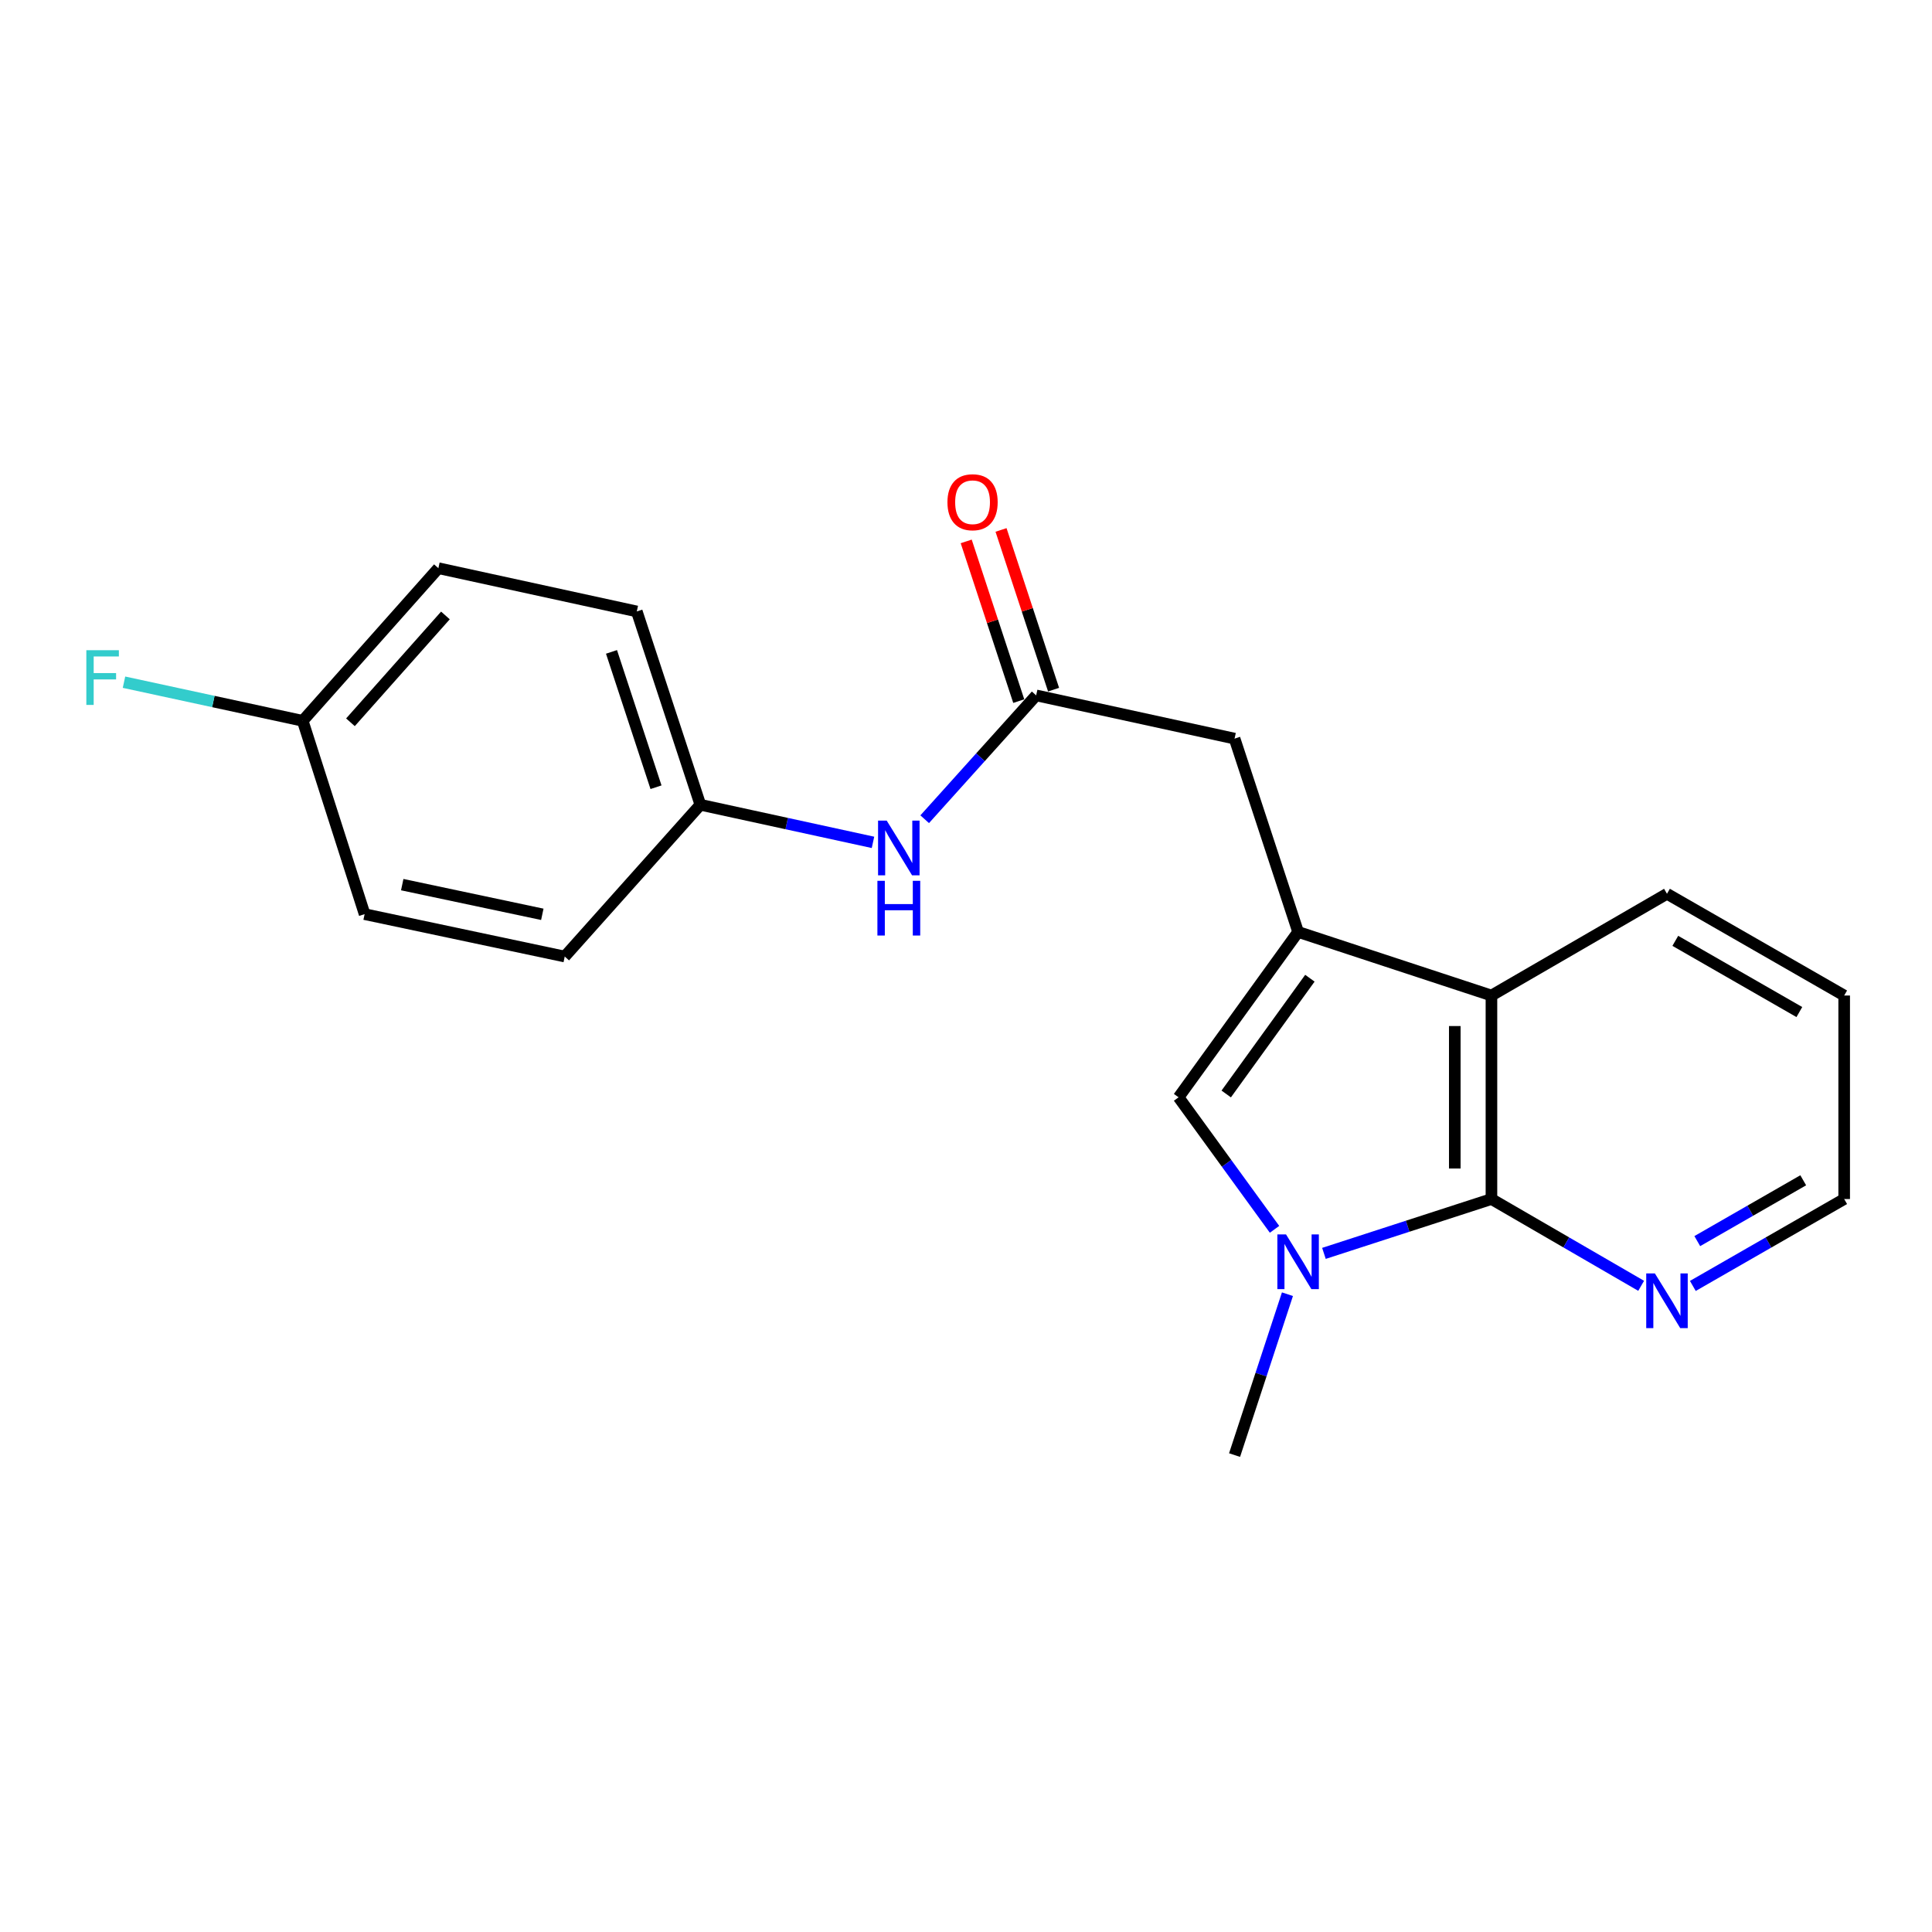 <?xml version='1.0' encoding='iso-8859-1'?>
<svg version='1.1' baseProfile='full'
              xmlns='http://www.w3.org/2000/svg'
                      xmlns:rdkit='http://www.rdkit.org/xml'
                      xmlns:xlink='http://www.w3.org/1999/xlink'
                  xml:space='preserve'
width='1000px' height='1000px' viewBox='0 0 1000 1000'>
<!-- END OF HEADER -->
<rect style='opacity:1.0;fill:#FFFFFF;stroke:none' width='1000' height='1000' x='0' y='0'> </rect>
<path class='bond-2' d='M 671.899,482.369 L 610.032,567.965' style='fill:none;fill-rule:evenodd;stroke:#000000;stroke-width:6px;stroke-linecap:butt;stroke-linejoin:miter;stroke-opacity:1' />
<path class='bond-2' d='M 677.997,506.323 L 634.69,566.241' style='fill:none;fill-rule:evenodd;stroke:#000000;stroke-width:6px;stroke-linecap:butt;stroke-linejoin:miter;stroke-opacity:1' />
<path class='bond-3' d='M 671.899,482.369 L 771.968,515.279' style='fill:none;fill-rule:evenodd;stroke:#000000;stroke-width:6px;stroke-linecap:butt;stroke-linejoin:miter;stroke-opacity:1' />
<path class='bond-5' d='M 671.899,482.369 L 639.01,382.31' style='fill:none;fill-rule:evenodd;stroke:#000000;stroke-width:6px;stroke-linecap:butt;stroke-linejoin:miter;stroke-opacity:1' />
<path class='bond-0' d='M 659.695,636.296 L 634.863,602.13' style='fill:none;fill-rule:evenodd;stroke:#0000FF;stroke-width:6px;stroke-linecap:butt;stroke-linejoin:miter;stroke-opacity:1' />
<path class='bond-0' d='M 634.863,602.13 L 610.032,567.965' style='fill:none;fill-rule:evenodd;stroke:#000000;stroke-width:6px;stroke-linecap:butt;stroke-linejoin:miter;stroke-opacity:1' />
<path class='bond-11' d='M 666.379,669.88 L 652.695,711.513' style='fill:none;fill-rule:evenodd;stroke:#0000FF;stroke-width:6px;stroke-linecap:butt;stroke-linejoin:miter;stroke-opacity:1' />
<path class='bond-11' d='M 652.695,711.513 L 639.01,753.146' style='fill:none;fill-rule:evenodd;stroke:#000000;stroke-width:6px;stroke-linecap:butt;stroke-linejoin:miter;stroke-opacity:1' />
<path class='bond-20' d='M 685.269,648.749 L 728.619,634.684' style='fill:none;fill-rule:evenodd;stroke:#0000FF;stroke-width:6px;stroke-linecap:butt;stroke-linejoin:miter;stroke-opacity:1' />
<path class='bond-20' d='M 728.619,634.684 L 771.968,620.619' style='fill:none;fill-rule:evenodd;stroke:#000000;stroke-width:6px;stroke-linecap:butt;stroke-linejoin:miter;stroke-opacity:1' />
<path class='bond-1' d='M 771.968,620.619 L 771.968,515.279' style='fill:none;fill-rule:evenodd;stroke:#000000;stroke-width:6px;stroke-linecap:butt;stroke-linejoin:miter;stroke-opacity:1' />
<path class='bond-1' d='M 752.994,604.818 L 752.994,531.08' style='fill:none;fill-rule:evenodd;stroke:#000000;stroke-width:6px;stroke-linecap:butt;stroke-linejoin:miter;stroke-opacity:1' />
<path class='bond-6' d='M 771.968,620.619 L 810.714,643.078' style='fill:none;fill-rule:evenodd;stroke:#000000;stroke-width:6px;stroke-linecap:butt;stroke-linejoin:miter;stroke-opacity:1' />
<path class='bond-6' d='M 810.714,643.078 L 849.459,665.537' style='fill:none;fill-rule:evenodd;stroke:#0000FF;stroke-width:6px;stroke-linecap:butt;stroke-linejoin:miter;stroke-opacity:1' />
<path class='bond-17' d='M 771.968,515.279 L 862.825,462.625' style='fill:none;fill-rule:evenodd;stroke:#000000;stroke-width:6px;stroke-linecap:butt;stroke-linejoin:miter;stroke-opacity:1' />
<path class='bond-4' d='M 536.316,359.931 L 639.01,382.31' style='fill:none;fill-rule:evenodd;stroke:#000000;stroke-width:6px;stroke-linecap:butt;stroke-linejoin:miter;stroke-opacity:1' />
<path class='bond-7' d='M 536.316,359.931 L 507.468,391.982' style='fill:none;fill-rule:evenodd;stroke:#000000;stroke-width:6px;stroke-linecap:butt;stroke-linejoin:miter;stroke-opacity:1' />
<path class='bond-7' d='M 507.468,391.982 L 478.621,424.033' style='fill:none;fill-rule:evenodd;stroke:#0000FF;stroke-width:6px;stroke-linecap:butt;stroke-linejoin:miter;stroke-opacity:1' />
<path class='bond-8' d='M 545.328,356.965 L 531.729,315.633' style='fill:none;fill-rule:evenodd;stroke:#000000;stroke-width:6px;stroke-linecap:butt;stroke-linejoin:miter;stroke-opacity:1' />
<path class='bond-8' d='M 531.729,315.633 L 518.129,274.3' style='fill:none;fill-rule:evenodd;stroke:#FF0000;stroke-width:6px;stroke-linecap:butt;stroke-linejoin:miter;stroke-opacity:1' />
<path class='bond-8' d='M 527.304,362.896 L 513.705,321.563' style='fill:none;fill-rule:evenodd;stroke:#000000;stroke-width:6px;stroke-linecap:butt;stroke-linejoin:miter;stroke-opacity:1' />
<path class='bond-8' d='M 513.705,321.563 L 500.105,280.23' style='fill:none;fill-rule:evenodd;stroke:#FF0000;stroke-width:6px;stroke-linecap:butt;stroke-linejoin:miter;stroke-opacity:1' />
<path class='bond-21' d='M 876.209,665.599 L 915.377,643.109' style='fill:none;fill-rule:evenodd;stroke:#0000FF;stroke-width:6px;stroke-linecap:butt;stroke-linejoin:miter;stroke-opacity:1' />
<path class='bond-21' d='M 915.377,643.109 L 954.545,620.619' style='fill:none;fill-rule:evenodd;stroke:#000000;stroke-width:6px;stroke-linecap:butt;stroke-linejoin:miter;stroke-opacity:1' />
<path class='bond-21' d='M 878.511,642.397 L 905.929,626.654' style='fill:none;fill-rule:evenodd;stroke:#0000FF;stroke-width:6px;stroke-linecap:butt;stroke-linejoin:miter;stroke-opacity:1' />
<path class='bond-21' d='M 905.929,626.654 L 933.347,610.911' style='fill:none;fill-rule:evenodd;stroke:#000000;stroke-width:6px;stroke-linecap:butt;stroke-linejoin:miter;stroke-opacity:1' />
<path class='bond-9' d='M 451.856,436.006 L 407.183,426.277' style='fill:none;fill-rule:evenodd;stroke:#0000FF;stroke-width:6px;stroke-linecap:butt;stroke-linejoin:miter;stroke-opacity:1' />
<path class='bond-9' d='M 407.183,426.277 L 362.509,416.548' style='fill:none;fill-rule:evenodd;stroke:#000000;stroke-width:6px;stroke-linecap:butt;stroke-linejoin:miter;stroke-opacity:1' />
<path class='bond-13' d='M 362.509,416.548 L 292.303,495.103' style='fill:none;fill-rule:evenodd;stroke:#000000;stroke-width:6px;stroke-linecap:butt;stroke-linejoin:miter;stroke-opacity:1' />
<path class='bond-14' d='M 362.509,416.548 L 329.599,316.479' style='fill:none;fill-rule:evenodd;stroke:#000000;stroke-width:6px;stroke-linecap:butt;stroke-linejoin:miter;stroke-opacity:1' />
<path class='bond-14' d='M 339.548,407.466 L 316.511,337.417' style='fill:none;fill-rule:evenodd;stroke:#000000;stroke-width:6px;stroke-linecap:butt;stroke-linejoin:miter;stroke-opacity:1' />
<path class='bond-10' d='M 156.678,373.097 L 226.905,294.1' style='fill:none;fill-rule:evenodd;stroke:#000000;stroke-width:6px;stroke-linecap:butt;stroke-linejoin:miter;stroke-opacity:1' />
<path class='bond-10' d='M 181.393,373.854 L 230.552,318.556' style='fill:none;fill-rule:evenodd;stroke:#000000;stroke-width:6px;stroke-linecap:butt;stroke-linejoin:miter;stroke-opacity:1' />
<path class='bond-12' d='M 156.678,373.097 L 110.428,363.098' style='fill:none;fill-rule:evenodd;stroke:#000000;stroke-width:6px;stroke-linecap:butt;stroke-linejoin:miter;stroke-opacity:1' />
<path class='bond-12' d='M 110.428,363.098 L 64.178,353.1' style='fill:none;fill-rule:evenodd;stroke:#33CCCC;stroke-width:6px;stroke-linecap:butt;stroke-linejoin:miter;stroke-opacity:1' />
<path class='bond-22' d='M 156.678,373.097 L 188.724,473.156' style='fill:none;fill-rule:evenodd;stroke:#000000;stroke-width:6px;stroke-linecap:butt;stroke-linejoin:miter;stroke-opacity:1' />
<path class='bond-16' d='M 292.303,495.103 L 188.724,473.156' style='fill:none;fill-rule:evenodd;stroke:#000000;stroke-width:6px;stroke-linecap:butt;stroke-linejoin:miter;stroke-opacity:1' />
<path class='bond-16' d='M 280.7,473.248 L 208.194,457.885' style='fill:none;fill-rule:evenodd;stroke:#000000;stroke-width:6px;stroke-linecap:butt;stroke-linejoin:miter;stroke-opacity:1' />
<path class='bond-15' d='M 329.599,316.479 L 226.905,294.1' style='fill:none;fill-rule:evenodd;stroke:#000000;stroke-width:6px;stroke-linecap:butt;stroke-linejoin:miter;stroke-opacity:1' />
<path class='bond-19' d='M 862.825,462.625 L 954.545,515.279' style='fill:none;fill-rule:evenodd;stroke:#000000;stroke-width:6px;stroke-linecap:butt;stroke-linejoin:miter;stroke-opacity:1' />
<path class='bond-19' d='M 867.136,486.979 L 931.341,523.837' style='fill:none;fill-rule:evenodd;stroke:#000000;stroke-width:6px;stroke-linecap:butt;stroke-linejoin:miter;stroke-opacity:1' />
<path class='bond-18' d='M 954.545,620.619 L 954.545,515.279' style='fill:none;fill-rule:evenodd;stroke:#000000;stroke-width:6px;stroke-linecap:butt;stroke-linejoin:miter;stroke-opacity:1' />
<path  class='atom-1' d='M 665.639 638.927
L 674.919 653.927
Q 675.839 655.407, 677.319 658.087
Q 678.799 660.767, 678.879 660.927
L 678.879 638.927
L 682.639 638.927
L 682.639 667.247
L 678.759 667.247
L 668.799 650.847
Q 667.639 648.927, 666.399 646.727
Q 665.199 644.527, 664.839 643.847
L 664.839 667.247
L 661.159 667.247
L 661.159 638.927
L 665.639 638.927
' fill='#0000FF'/>
<path  class='atom-7' d='M 856.565 659.124
L 865.845 674.124
Q 866.765 675.604, 868.245 678.284
Q 869.725 680.964, 869.805 681.124
L 869.805 659.124
L 873.565 659.124
L 873.565 687.444
L 869.685 687.444
L 859.725 671.044
Q 858.565 669.124, 857.325 666.924
Q 856.125 664.724, 855.765 664.044
L 855.765 687.444
L 852.085 687.444
L 852.085 659.124
L 856.565 659.124
' fill='#0000FF'/>
<path  class='atom-8' d='M 458.964 424.757
L 468.244 439.757
Q 469.164 441.237, 470.644 443.917
Q 472.124 446.597, 472.204 446.757
L 472.204 424.757
L 475.964 424.757
L 475.964 453.077
L 472.084 453.077
L 462.124 436.677
Q 460.964 434.757, 459.724 432.557
Q 458.524 430.357, 458.164 429.677
L 458.164 453.077
L 454.484 453.077
L 454.484 424.757
L 458.964 424.757
' fill='#0000FF'/>
<path  class='atom-8' d='M 454.144 455.909
L 457.984 455.909
L 457.984 467.949
L 472.464 467.949
L 472.464 455.909
L 476.304 455.909
L 476.304 484.229
L 472.464 484.229
L 472.464 471.149
L 457.984 471.149
L 457.984 484.229
L 454.144 484.229
L 454.144 455.909
' fill='#0000FF'/>
<path  class='atom-9' d='M 490.395 259.952
Q 490.395 253.152, 493.755 249.352
Q 497.115 245.552, 503.395 245.552
Q 509.675 245.552, 513.035 249.352
Q 516.395 253.152, 516.395 259.952
Q 516.395 266.832, 512.995 270.752
Q 509.595 274.632, 503.395 274.632
Q 497.155 274.632, 493.755 270.752
Q 490.395 266.872, 490.395 259.952
M 503.395 271.432
Q 507.715 271.432, 510.035 268.552
Q 512.395 265.632, 512.395 259.952
Q 512.395 254.392, 510.035 251.592
Q 507.715 248.752, 503.395 248.752
Q 499.075 248.752, 496.715 251.552
Q 494.395 254.352, 494.395 259.952
Q 494.395 265.672, 496.715 268.552
Q 499.075 271.432, 503.395 271.432
' fill='#FF0000'/>
<path  class='atom-13' d='M 44.689 336.547
L 61.529 336.547
L 61.529 339.787
L 48.489 339.787
L 48.489 348.387
L 60.089 348.387
L 60.089 351.667
L 48.489 351.667
L 48.489 364.867
L 44.689 364.867
L 44.689 336.547
' fill='#33CCCC'/>
</svg>
